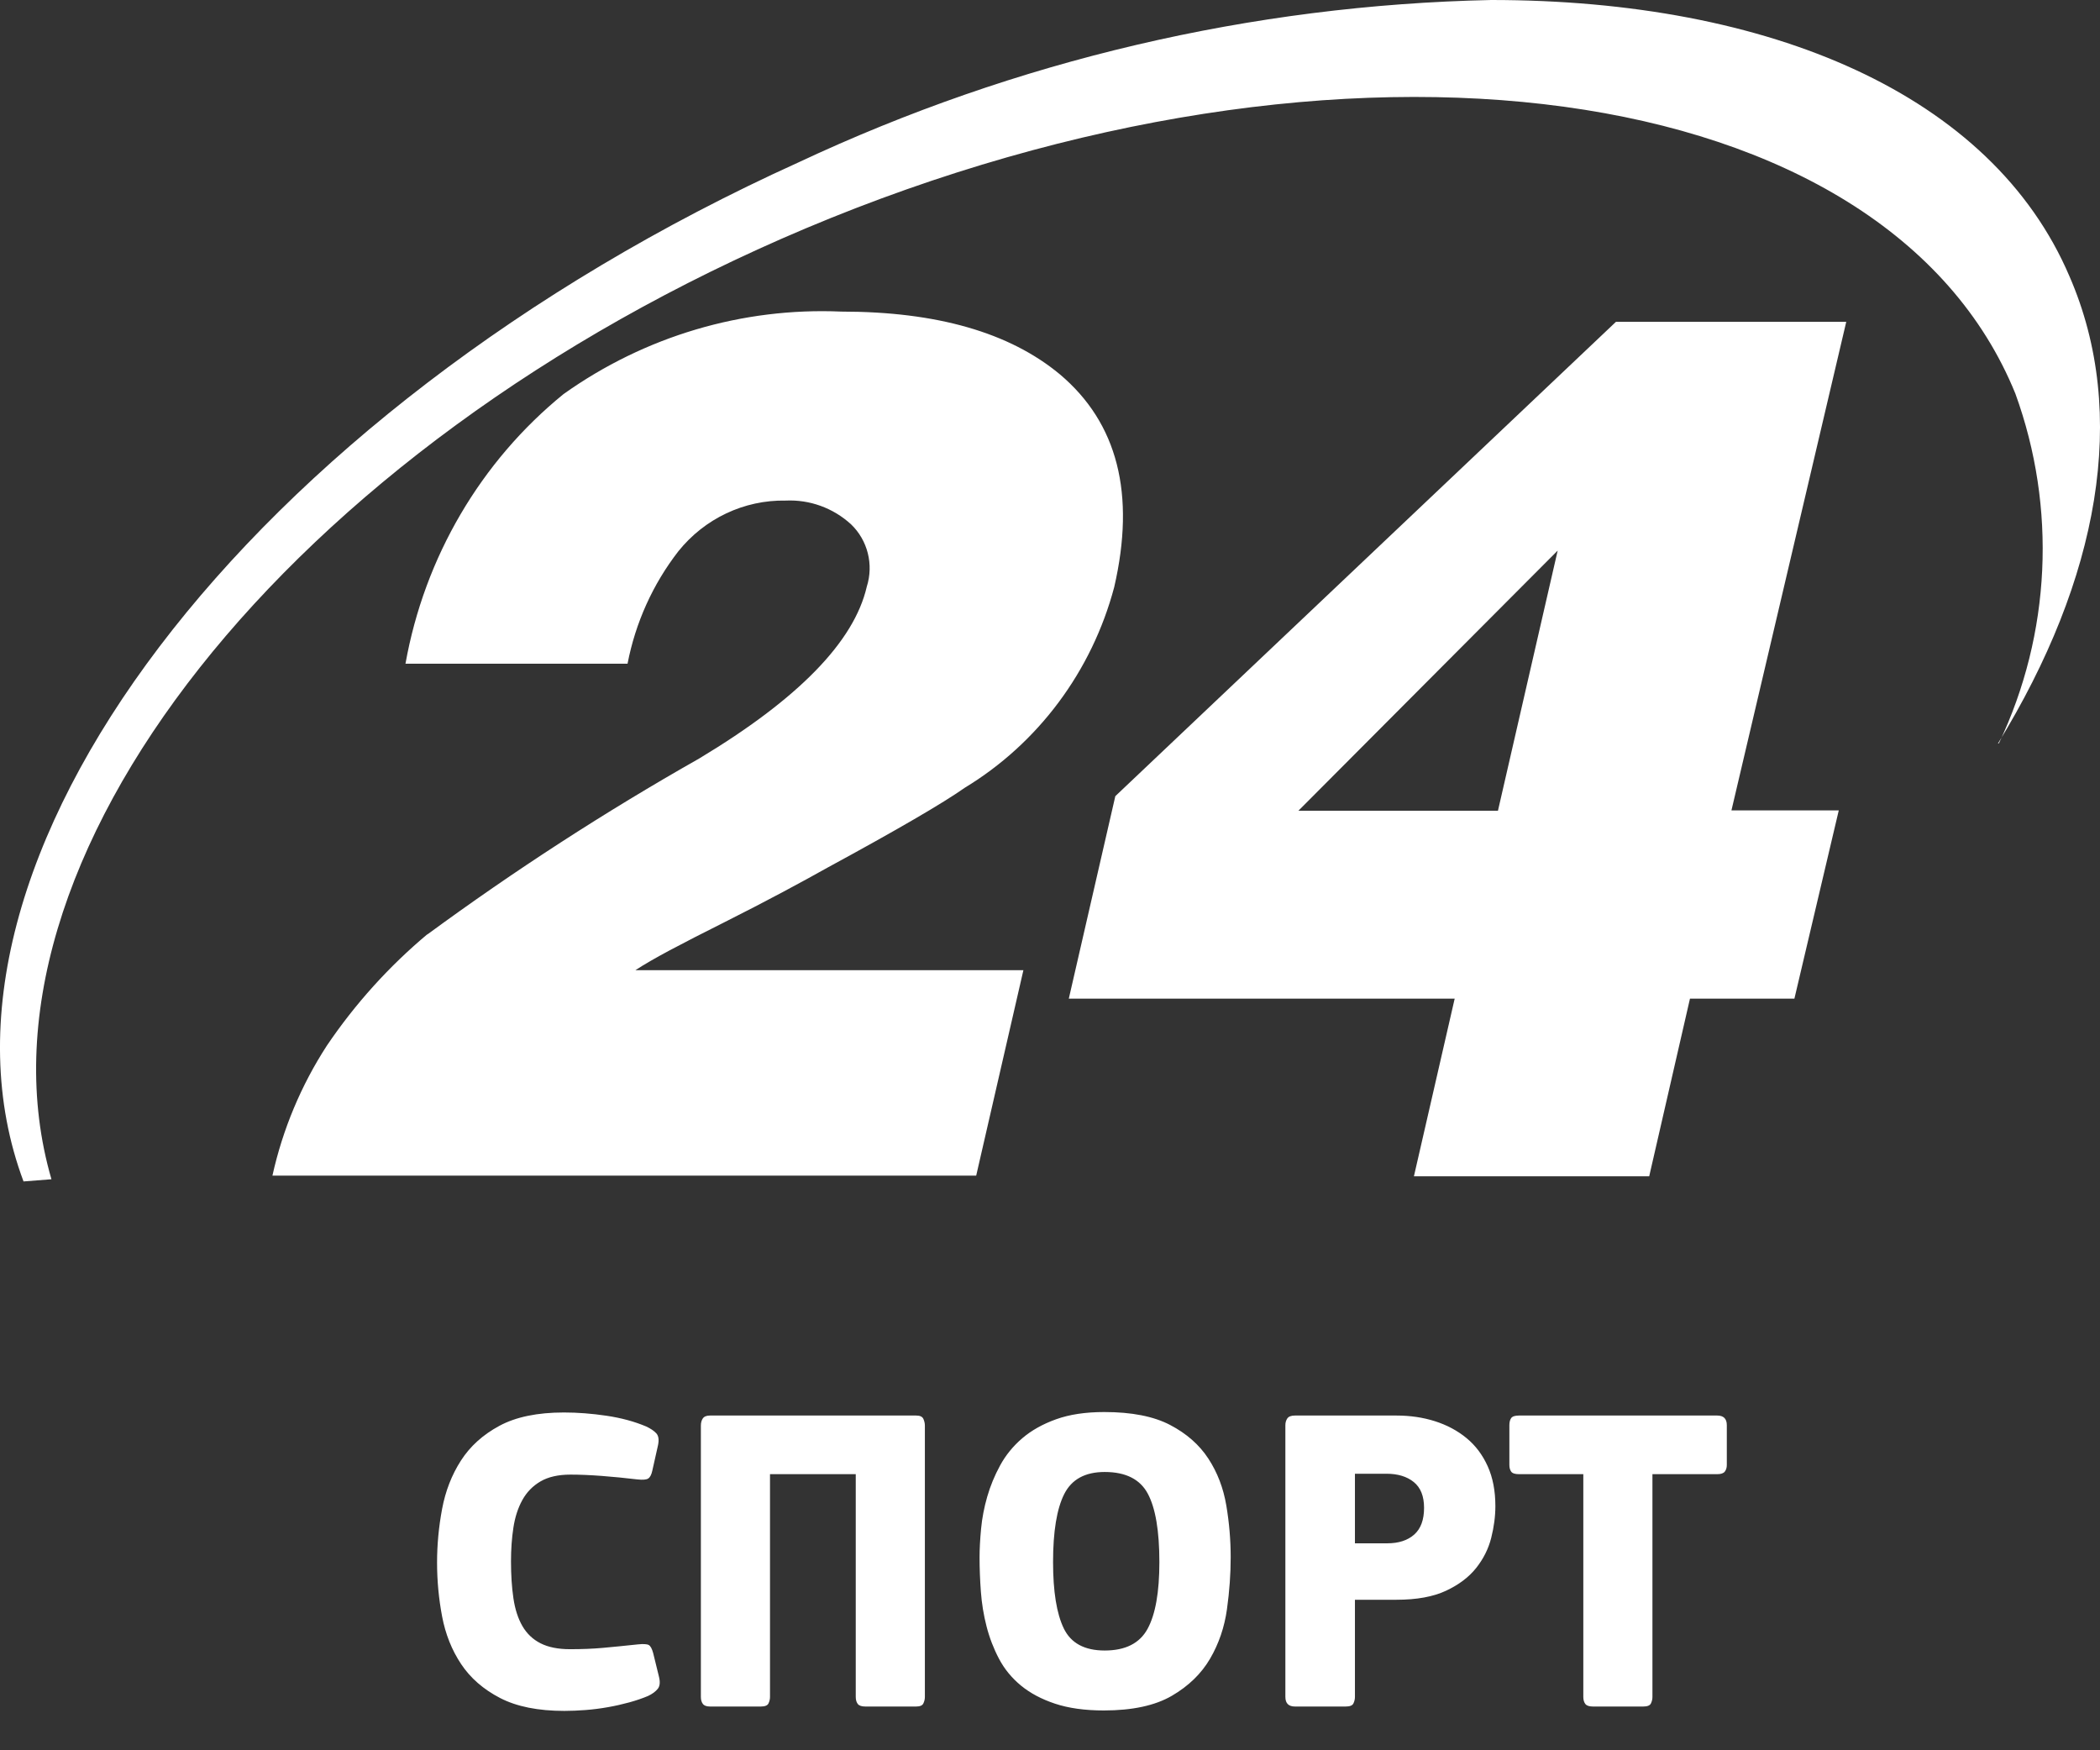 <?xml version="1.0" encoding="UTF-8"?>
<svg width="48px" height="40px" viewBox="0 0 48 40" version="1.1" xmlns="http://www.w3.org/2000/svg" xmlns:xlink="http://www.w3.org/1999/xlink">
    <rect x="0" y="0" width="48" height="40" fill="#333333" stroke="none"/>
    <!-- Generator: Sketch 52.5 (67469) - http://www.bohemiancoding.com/sketch -->
    <title>24-zdorovya</title>
    <desc>Created with Sketch.</desc>
    <g id="Page-1" stroke="none" stroke-width="1" fill="none" fill-rule="evenodd">
        <g id="24-zdorovya" fill="#FFFFFF">
            <path d="M45.69,16.985 C46.878,14.486 47.013,11.601 46.066,8.997 C43.116,1.734 30.732,0.033 18.414,5.22 C6.554,10.223 -0.917,19.754 1.176,26.95 L0.538,27 C-2.175,19.754 5.622,9.431 18.251,3.711 C23.223,1.379 28.612,0.116 34.084,0 C40.459,0 45.527,2.16 47.301,6.312 C48.674,9.464 47.971,13.242 45.666,16.994 L45.69,16.985 Z M9.758,21.363 C11.753,19.898 13.83,18.553 15.979,17.336 C18.246,15.974 19.523,14.665 19.812,13.408 C19.973,12.902 19.833,12.347 19.452,11.982 C19.043,11.608 18.506,11.414 17.957,11.44 C17.008,11.423 16.105,11.851 15.505,12.599 C14.923,13.349 14.525,14.23 14.344,15.168 L9.268,15.168 C9.703,12.736 10.986,10.547 12.881,9.006 C14.738,7.684 16.969,7.022 19.232,7.121 C21.411,7.121 23.076,7.599 24.226,8.555 C25.545,9.667 25.959,11.288 25.468,13.417 C24.957,15.34 23.731,16.985 22.052,18.003 C21.556,18.353 20.51,18.962 18.913,19.829 C18.333,20.154 17.548,20.579 16.551,21.08 C15.554,21.58 14.916,21.914 14.524,22.172 L23.392,22.172 L22.313,26.867 L6.227,26.867 C6.462,25.808 6.883,24.803 7.47,23.898 C8.119,22.938 8.898,22.077 9.783,21.338 L9.758,21.363 Z M25.493,18.195 L36.936,7.355 L42.2,7.355 L39.576,18.52 L42.029,18.52 L41.015,22.822 L38.628,22.822 L37.696,26.883 L32.318,26.883 L33.25,22.822 L24.43,22.822 L25.493,18.195 Z M34.239,18.528 L35.604,12.583 L29.678,18.528 L34.239,18.528 Z" id="Shape" fill-rule="nonzero"></path>
            <path d="M9.99,35.71 C9.99,35.303 10.028,34.895 10.105,34.485 C10.182,34.075 10.325,33.707 10.535,33.38 C10.745,33.053 11.038,32.788 11.415,32.585 C11.792,32.382 12.283,32.28 12.89,32.28 C13.203,32.28 13.528,32.305 13.865,32.355 C14.202,32.405 14.503,32.487 14.77,32.6 C14.87,32.647 14.947,32.698 15,32.755 C15.053,32.812 15.067,32.903 15.04,33.03 L14.91,33.61 C14.89,33.703 14.858,33.763 14.815,33.79 C14.772,33.817 14.69,33.823 14.57,33.81 C14.29,33.777 14.018,33.75 13.755,33.73 C13.492,33.71 13.253,33.7 13.04,33.7 C12.76,33.7 12.532,33.752 12.355,33.855 C12.178,33.958 12.04,34.1 11.94,34.28 C11.84,34.46 11.772,34.67 11.735,34.91 C11.698,35.15 11.68,35.407 11.68,35.68 C11.68,35.993 11.698,36.275 11.735,36.525 C11.772,36.775 11.84,36.987 11.94,37.16 C12.04,37.333 12.178,37.465 12.355,37.555 C12.532,37.645 12.757,37.69 13.03,37.69 C13.303,37.69 13.552,37.68 13.775,37.66 C13.998,37.64 14.267,37.613 14.58,37.58 C14.707,37.567 14.79,37.572 14.83,37.595 C14.87,37.618 14.903,37.68 14.93,37.78 L15.06,38.31 C15.093,38.437 15.085,38.532 15.035,38.595 C14.985,38.658 14.91,38.713 14.81,38.76 C14.683,38.813 14.542,38.862 14.385,38.905 C14.228,38.948 14.065,38.985 13.895,39.015 C13.725,39.045 13.555,39.067 13.385,39.08 C13.215,39.093 13.053,39.1 12.9,39.1 C12.3,39.1 11.81,39.002 11.43,38.805 C11.05,38.608 10.753,38.35 10.54,38.03 C10.327,37.71 10.182,37.347 10.105,36.94 C10.028,36.533 9.99,36.123 9.99,35.71 Z M20.94,32.35 C21.027,32.35 21.082,32.375 21.105,32.425 C21.128,32.475 21.14,32.527 21.14,32.58 L21.14,38.78 C21.14,38.833 21.128,38.883 21.105,38.93 C21.082,38.977 21.027,39 20.94,39 L19.78,39 C19.693,39 19.635,38.98 19.605,38.94 C19.575,38.9 19.56,38.847 19.56,38.78 L19.56,33.69 L17.6,33.69 L17.6,38.78 C17.6,38.833 17.588,38.883 17.565,38.93 C17.542,38.977 17.483,39 17.39,39 L16.23,39 C16.15,39 16.095,38.98 16.065,38.94 C16.035,38.9 16.02,38.847 16.02,38.78 L16.02,32.58 C16.02,32.513 16.035,32.458 16.065,32.415 C16.095,32.372 16.15,32.35 16.23,32.35 L20.94,32.35 Z M28.13,35.59 C28.13,35.97 28.102,36.365 28.045,36.775 C27.988,37.185 27.86,37.562 27.66,37.905 C27.46,38.248 27.168,38.532 26.785,38.755 C26.402,38.978 25.883,39.09 25.23,39.09 C24.797,39.09 24.425,39.038 24.115,38.935 C23.805,38.832 23.545,38.693 23.335,38.52 C23.125,38.347 22.958,38.143 22.835,37.91 C22.712,37.677 22.617,37.43 22.55,37.17 C22.483,36.91 22.44,36.645 22.42,36.375 C22.4,36.105 22.39,35.843 22.39,35.59 C22.39,35.397 22.402,35.178 22.425,34.935 C22.448,34.692 22.495,34.448 22.565,34.205 C22.635,33.962 22.733,33.723 22.86,33.49 C22.987,33.257 23.155,33.05 23.365,32.87 C23.575,32.69 23.833,32.545 24.14,32.435 C24.447,32.325 24.813,32.27 25.24,32.27 C25.867,32.27 26.368,32.368 26.745,32.565 C27.122,32.762 27.413,33.018 27.62,33.335 C27.827,33.652 27.963,34.008 28.03,34.405 C28.097,34.802 28.13,35.197 28.13,35.59 Z M26.5,35.7 C26.5,34.987 26.412,34.465 26.235,34.135 C26.058,33.805 25.73,33.64 25.25,33.64 C24.803,33.64 24.495,33.808 24.325,34.145 C24.155,34.482 24.07,35 24.07,35.7 C24.07,36.373 24.152,36.878 24.315,37.215 C24.478,37.552 24.79,37.72 25.25,37.72 C25.723,37.72 26.05,37.555 26.23,37.225 C26.41,36.895 26.5,36.387 26.5,35.7 Z M30.97,38.78 C30.97,38.833 30.958,38.883 30.935,38.93 C30.912,38.977 30.853,39 30.76,39 L29.6,39 C29.453,39 29.38,38.927 29.38,38.78 L29.38,32.57 C29.38,32.51 29.395,32.458 29.425,32.415 C29.455,32.372 29.513,32.35 29.6,32.35 L31.92,32.35 C32.233,32.35 32.527,32.393 32.8,32.48 C33.073,32.567 33.313,32.695 33.52,32.865 C33.727,33.035 33.888,33.25 34.005,33.51 C34.122,33.77 34.18,34.073 34.18,34.42 C34.18,34.653 34.148,34.895 34.085,35.145 C34.022,35.395 33.907,35.625 33.74,35.835 C33.573,36.045 33.343,36.218 33.05,36.355 C32.757,36.492 32.38,36.56 31.92,36.56 L30.97,36.56 L30.97,38.78 Z M32.55,34.46 C32.55,34.193 32.472,33.997 32.315,33.87 C32.158,33.743 31.95,33.68 31.69,33.68 L30.97,33.68 L30.97,35.27 L31.71,35.27 C31.97,35.27 32.175,35.203 32.325,35.07 C32.475,34.937 32.55,34.733 32.55,34.46 Z M39.47,33.48 C39.47,33.54 39.455,33.59 39.425,33.63 C39.395,33.67 39.337,33.69 39.25,33.69 L37.77,33.69 L37.77,38.78 C37.77,38.833 37.758,38.883 37.735,38.93 C37.712,38.977 37.653,39 37.56,39 L36.41,39 C36.323,39 36.265,38.98 36.235,38.94 C36.205,38.9 36.19,38.847 36.19,38.78 L36.19,33.69 L34.72,33.69 C34.627,33.69 34.567,33.67 34.54,33.63 C34.513,33.59 34.5,33.54 34.5,33.48 L34.5,32.57 C34.5,32.503 34.513,32.45 34.54,32.41 C34.567,32.37 34.627,32.35 34.72,32.35 L39.25,32.35 C39.397,32.35 39.47,32.423 39.47,32.57 L39.47,33.48 Z" id="СПОРТ"></path>
        </g>
    </g>
</svg>